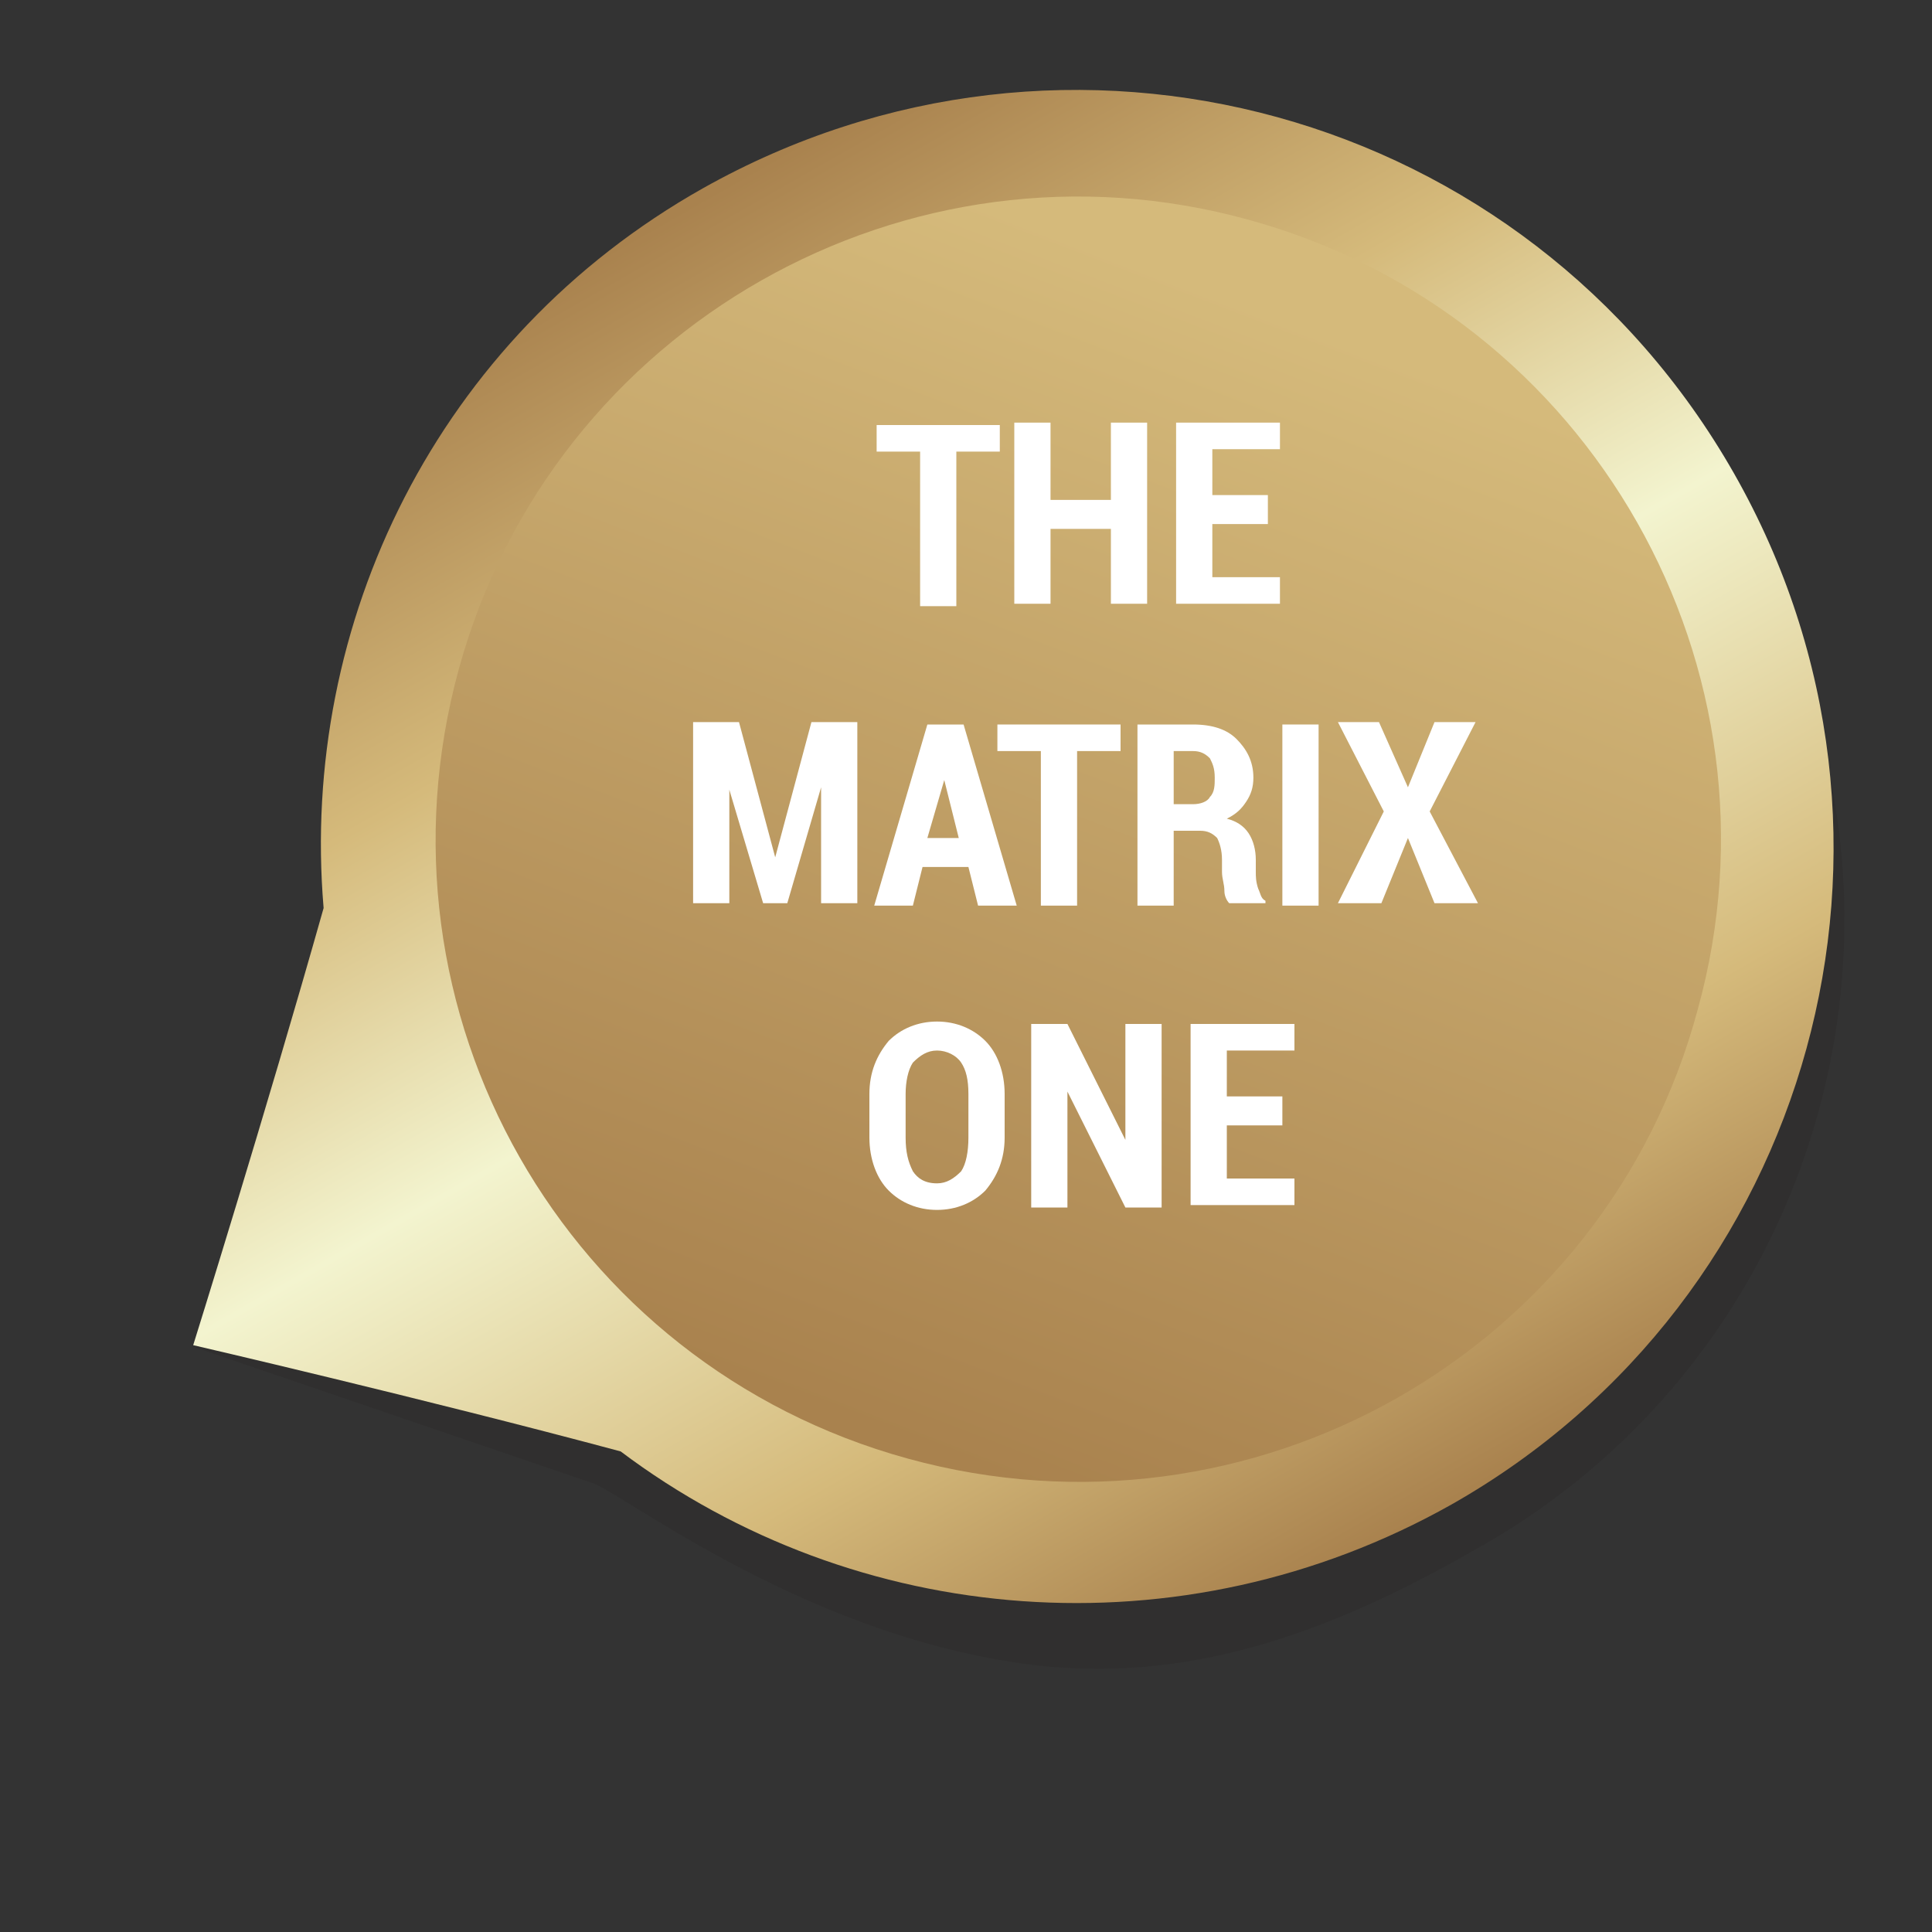 <?xml version="1.0" encoding="utf-8"?>
<!-- Generator: Adobe Illustrator 23.0.1, SVG Export Plug-In . SVG Version: 6.00 Build 0)  -->
<svg version="1.1" id="Layer_1" xmlns="http://www.w3.org/2000/svg" xmlns:xlink="http://www.w3.org/1999/xlink" x="0px" y="0px"
	 width="80px" height="80px" viewBox="0 0 80 80" style="enable-background:new 0 0 80 80;" xml:space="preserve">
<rect x="0" y="0" width="80" height="80" fill="#333333" stroke="none"/>
<style type="text/css">
	.st0{opacity:0.2;fill:#231F20;enable-background:new    ;}
	.st1{fill:url(#SVGID_1_);}
	.st2{fill:url(#XMLID_2_);}
	.st3{fill:#FFFFFF;}
</style>
<path id="XMLID_20_" class="st0" d="M43.3,69c6.3,0.6,12-1.5,17.9-4.9C75.6,56,80.6,37.7,72.5,23.4C64.4,8.9,46.1,3.8,31.7,12
	c-8.5,4.8-12.2,13.9-14.9,22.4L8.1,55.8l16.4,5.6C25.8,61.8,33.6,68,43.3,69z"/>
<linearGradient id="SVGID_1_" gradientUnits="userSpaceOnUse" x1="18.619" y1="-59.447" x2="81.219" y2="-59.447" gradientTransform="matrix(0.494 0.869 -0.869 0.494 -36.442 23.634)">
	<stop  offset="5.617980e-03" style="stop-color:#A9824E"/>
	<stop  offset="0.256" style="stop-color:#D5BA7B"/>
	<stop  offset="0.495" style="stop-color:#F3F4CF"/>
	<stop  offset="0.786" style="stop-color:#D5BA7B"/>
	<stop  offset="1" style="stop-color:#A9824E"/>
</linearGradient>
<path class="st1" d="M60.1,62.3c15-8.5,20.3-27.6,11.7-42.7S44.2-0.7,29.1,7.8c-11,6.2-16.7,18-15.7,29.8C11,46.1,8,55.7,8,55.7
	s9.5,2.2,17.7,4.4C35.4,67.4,48.9,68.6,60.1,62.3z"/>
<linearGradient id="XMLID_2_" gradientUnits="userSpaceOnUse" x1="66.363" y1="-44.828" x2="34.949" y2="-82.974" gradientTransform="matrix(0.494 0.869 -0.869 0.494 -36.442 23.634)">
	<stop  offset="5.617980e-03" style="stop-color:#A9824E"/>
	<stop  offset="1" style="stop-color:#D5BA7B"/>
</linearGradient>
<path id="XMLID_25_" class="st2" d="M37.6,60.4C23.4,56.5,15.1,41.9,19,27.7S37.6,5.2,51.7,9.1C65.9,13,74.2,27.7,70.3,41.8
	C66.5,56,51.8,64.3,37.6,60.4"/>
<g>
	<path class="st3" d="M41.4,18.7h-1.8v6.4h-1.5v-6.4h-1.8v-1.1h5.1V18.7z"/>
	<path class="st3" d="M47.5,25H46v-3.1h-2.5V25H42v-7.5h1.5v3.2H46v-3.2h1.5V25z"/>
	<path class="st3" d="M52.5,21.7h-2.3v2.2H53V25h-4.3v-7.5H53v1.1h-2.8v1.9h2.3V21.7z"/>
	<path class="st3" d="M32.1,35.5L32.1,35.5l1.5-5.6h1.9v7.5H34v-4.8l0,0l-1.4,4.8h-1l-1.4-4.7l0,0v4.7h-1.5v-7.5h1.9L32.1,35.5z"/>
	<path class="st3" d="M40.1,35.9h-1.9l-0.4,1.6h-1.6l2.2-7.5h1.5l2.2,7.5h-1.6L40.1,35.9z M38.4,34.7h1.3l-0.6-2.4l0,0L38.4,34.7z"
		/>
	<path class="st3" d="M46.4,31.1h-1.8v6.4h-1.5v-6.4h-1.8V30h5.1V31.1z"/>
	<path class="st3" d="M48.6,34.5v3h-1.5V30h2.3c0.8,0,1.4,0.2,1.8,0.6c0.4,0.4,0.7,0.9,0.7,1.6c0,0.4-0.1,0.7-0.3,1
		s-0.4,0.5-0.8,0.7c0.4,0.1,0.7,0.3,0.9,0.6s0.3,0.7,0.3,1.1v0.5c0,0.2,0,0.4,0.1,0.7c0.1,0.2,0.1,0.4,0.3,0.5v0.1h-1.5
		c-0.1-0.1-0.2-0.3-0.2-0.5c0-0.3-0.1-0.5-0.1-0.8v-0.5c0-0.4-0.1-0.7-0.2-0.9c-0.2-0.2-0.4-0.3-0.7-0.3h-1.1V34.5z M48.6,33.3h0.8
		c0.3,0,0.6-0.1,0.7-0.3c0.2-0.2,0.2-0.5,0.2-0.8c0-0.4-0.1-0.6-0.2-0.8c-0.2-0.2-0.4-0.3-0.7-0.3h-0.8V33.3z"/>
	<path class="st3" d="M54.6,37.5h-1.5V30h1.5V37.5z"/>
	<path class="st3" d="M58.3,32.6L58.3,32.6l1.1-2.7h1.7l-1.9,3.7l2,3.8h-1.8l-1.1-2.7l0,0l-1.1,2.7h-1.8l1.9-3.8l-1.9-3.7h1.7
		L58.3,32.6z"/>
	<path class="st3" d="M41.6,47.1c0,0.9-0.3,1.6-0.8,2.2c-0.5,0.5-1.2,0.8-2,0.8s-1.5-0.3-2-0.8S36,48,36,47.1v-1.8
		c0-0.9,0.3-1.6,0.8-2.2c0.5-0.5,1.2-0.8,2-0.8s1.5,0.3,2,0.8s0.8,1.3,0.8,2.2V47.1z M40.1,45.3c0-0.6-0.1-1-0.3-1.3s-0.6-0.5-1-0.5
		s-0.7,0.2-1,0.5c-0.2,0.3-0.3,0.8-0.3,1.3v1.8c0,0.6,0.1,1,0.3,1.4c0.2,0.3,0.5,0.5,1,0.5c0.4,0,0.7-0.2,1-0.5
		c0.2-0.3,0.3-0.8,0.3-1.4V45.3z"/>
	<path class="st3" d="M48.1,50h-1.5l-2.4-4.8l0,0V50h-1.5v-7.6h1.5l2.4,4.8l0,0v-4.8h1.5V50z"/>
	<path class="st3" d="M53.1,46.6h-2.3v2.2h2.8v1.1h-4.3v-7.5h4.3v1.1h-2.8v1.9h2.3V46.6z"/>
</g>
</svg>
